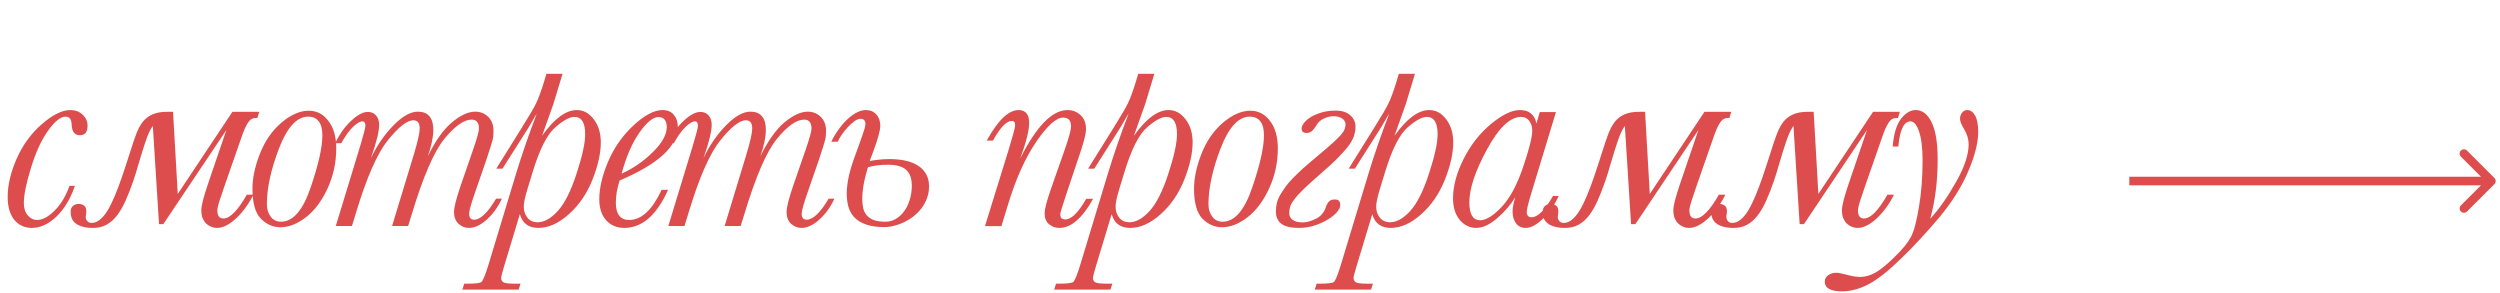 <?xml version="1.0" encoding="UTF-8"?> <svg xmlns="http://www.w3.org/2000/svg" width="290" height="34" viewBox="0 0 290 34" fill="none"> <path d="M8.062 21.562H8.688C8.177 23.052 7.464 24.24 6.547 25.125C5.63 26 4.677 26.438 3.688 26.438C2.854 26.438 2.177 26.125 1.656 25.5C1.146 24.865 0.891 23.974 0.891 22.828C0.891 21.484 1.234 20.021 1.922 18.438C2.62 16.844 3.594 15.5 4.844 14.406C6.104 13.312 7.214 12.766 8.172 12.766C8.724 12.766 9.193 12.943 9.578 13.297C9.964 13.651 10.156 14.078 10.156 14.578C10.156 15.318 9.859 15.688 9.266 15.688C8.661 15.688 8.344 15.276 8.312 14.453C8.292 13.838 8.057 13.531 7.609 13.531C7.026 13.531 6.349 14.073 5.578 15.156C4.807 16.229 4.146 17.667 3.594 19.469C3.042 21.26 2.766 22.625 2.766 23.562C2.766 24.156 2.917 24.63 3.219 24.984C3.521 25.338 3.885 25.516 4.312 25.516C4.927 25.516 5.594 25.162 6.312 24.453C7.042 23.734 7.625 22.771 8.062 21.562ZM26.009 21.672C25.759 22.401 25.561 22.99 25.416 23.438C25.28 23.885 25.212 24.208 25.212 24.406C25.212 25.031 25.447 25.344 25.916 25.344C26.676 25.344 27.582 24.422 28.634 22.578H29.384C29.155 23.068 28.874 23.542 28.541 24C28.218 24.458 27.869 24.87 27.494 25.234C27.119 25.599 26.733 25.891 26.337 26.109C25.942 26.328 25.561 26.438 25.197 26.438C24.947 26.438 24.712 26.391 24.494 26.297C24.275 26.213 24.077 26.088 23.9 25.922C23.733 25.745 23.598 25.531 23.494 25.281C23.4 25.021 23.353 24.719 23.353 24.375C23.353 23.854 23.624 22.802 24.166 21.219L26.259 15.078L18.947 26H18.447L17.728 14.609C17.509 14.912 17.306 15.297 17.119 15.766C16.942 16.234 16.749 16.802 16.541 17.469C16.363 18.031 16.192 18.599 16.025 19.172C15.869 19.734 15.687 20.323 15.478 20.938C15.176 21.823 14.869 22.609 14.556 23.297C14.254 23.974 13.921 24.547 13.556 25.016C13.192 25.484 12.785 25.838 12.338 26.078C11.89 26.318 11.374 26.438 10.791 26.438C10.259 26.438 9.827 26.38 9.494 26.266C9.16 26.162 8.9 26.026 8.713 25.859C8.515 25.682 8.379 25.49 8.306 25.281C8.233 25.062 8.197 24.844 8.197 24.625C8.197 24.281 8.285 24.037 8.463 23.891C8.64 23.734 8.853 23.656 9.103 23.656C9.374 23.656 9.593 23.724 9.759 23.859C9.926 23.984 10.009 24.193 10.009 24.484C10.009 24.63 9.999 24.75 9.978 24.844C9.957 24.938 9.947 25.042 9.947 25.156C9.947 25.354 10.009 25.521 10.134 25.656C10.259 25.792 10.426 25.859 10.634 25.859C10.968 25.859 11.285 25.734 11.588 25.484C11.9 25.234 12.197 24.88 12.478 24.422C12.759 23.953 13.035 23.396 13.306 22.75C13.577 22.104 13.848 21.391 14.119 20.609C14.296 20.088 14.468 19.573 14.634 19.062C14.812 18.542 14.983 18.01 15.15 17.469C15.369 16.76 15.582 16.13 15.791 15.578C15.999 15.016 16.249 14.542 16.541 14.156C16.843 13.771 17.218 13.479 17.666 13.281C18.113 13.073 18.692 12.969 19.4 12.969H20.072L20.619 22.5L26.962 12.969H30.072L29.853 13.688H29.619C29.462 13.688 29.317 13.729 29.181 13.812C29.046 13.885 28.91 14.021 28.775 14.219C28.65 14.406 28.515 14.662 28.369 14.984C28.233 15.307 28.082 15.713 27.916 16.203L26.009 21.672ZM29.284 21.891C29.284 20.641 29.576 19.281 30.159 17.812C30.743 16.333 31.576 15.135 32.659 14.219C33.743 13.302 34.795 12.844 35.816 12.844C36.743 12.844 37.503 13.24 38.097 14.031C38.701 14.812 39.003 15.875 39.003 17.219C39.003 18.844 38.67 20.385 38.003 21.844C37.337 23.302 36.498 24.422 35.487 25.203C34.487 25.974 33.503 26.359 32.534 26.359C31.67 26.359 30.909 26.026 30.253 25.359C29.607 24.693 29.284 23.537 29.284 21.891ZM30.956 23.688C30.956 24.25 31.102 24.729 31.394 25.125C31.685 25.521 32.087 25.719 32.597 25.719C33.993 25.719 35.139 24.396 36.034 21.75C36.941 19.104 37.394 17.083 37.394 15.688C37.394 14.969 37.253 14.432 36.972 14.078C36.701 13.713 36.29 13.531 35.737 13.531C34.435 13.531 33.31 14.76 32.362 17.219C31.425 19.667 30.956 21.823 30.956 23.688ZM57.544 23.047H58.216C57.768 24.016 57.184 24.823 56.466 25.469C55.757 26.115 55.065 26.438 54.388 26.438C53.94 26.438 53.538 26.276 53.184 25.953C52.841 25.63 52.669 25.172 52.669 24.578C52.669 24.047 52.924 23.037 53.434 21.547L54.903 17.297C55.341 16.026 55.559 15.229 55.559 14.906C55.559 14.562 55.486 14.307 55.341 14.141C55.205 13.963 54.997 13.875 54.716 13.875C53.82 13.875 52.763 14.62 51.544 16.109C50.335 17.599 49.075 20.516 47.763 24.859L47.341 26.219H45.481L48.028 17.844C48.466 16.385 48.684 15.401 48.684 14.891C48.684 14.578 48.622 14.344 48.497 14.188C48.382 14.031 48.2 13.953 47.95 13.953C47.221 13.953 46.236 14.724 44.997 16.266C43.757 17.797 42.523 20.604 41.294 24.688L40.825 26.219H38.95L41.809 16.844C42.195 15.562 42.388 14.807 42.388 14.578C42.388 14.412 42.356 14.287 42.294 14.203C42.242 14.12 42.153 14.078 42.028 14.078C41.757 14.078 41.393 14.297 40.934 14.734C40.486 15.172 40.038 15.797 39.591 16.609H38.888C39.388 15.557 40.002 14.693 40.731 14.016C41.46 13.328 42.106 12.984 42.669 12.984C43.075 12.984 43.393 13.12 43.622 13.391C43.861 13.662 43.981 14.026 43.981 14.484C43.981 15.245 43.663 16.531 43.028 18.344C43.726 16.875 44.596 15.609 45.638 14.547C46.679 13.484 47.622 12.953 48.466 12.953C49.07 12.953 49.518 13.13 49.809 13.484C50.111 13.828 50.263 14.349 50.263 15.047C50.263 15.901 50.049 16.932 49.622 18.141C50.507 16.328 51.445 15.01 52.434 14.188C53.424 13.365 54.32 12.953 55.122 12.953C55.726 12.953 56.231 13.156 56.638 13.562C57.044 13.958 57.247 14.5 57.247 15.188C57.247 15.615 57.21 15.969 57.138 16.25C57.075 16.521 56.825 17.312 56.388 18.625L55.169 22.141C54.669 23.568 54.419 24.448 54.419 24.781C54.419 25.01 54.466 25.188 54.559 25.312C54.663 25.427 54.809 25.484 54.997 25.484C55.361 25.484 55.757 25.281 56.184 24.875C56.611 24.469 57.065 23.859 57.544 23.047ZM58.288 19.562H57.569L60.522 14.828C61.386 13.453 61.954 12.479 62.225 11.906C62.496 11.333 62.808 10.469 63.163 9.312L63.381 8.562H65.256L64.194 12.062L62.881 15.75C64.298 13.76 65.642 12.766 66.912 12.766C67.683 12.766 68.34 13.125 68.881 13.844C69.423 14.552 69.694 15.443 69.694 16.516C69.694 17.776 69.371 19.219 68.725 20.844C68.079 22.469 67.162 23.807 65.975 24.859C64.798 25.912 63.621 26.438 62.444 26.438C61.319 26.438 60.605 25.906 60.303 24.844L58.475 30.891C58.246 31.641 58.131 32.099 58.131 32.266C58.131 32.443 58.204 32.594 58.35 32.719C58.506 32.844 58.949 32.906 59.678 32.906H60.381L60.163 33.594H53.631L53.85 32.906H54.194C55.11 32.906 55.657 32.844 55.834 32.719C56.011 32.594 56.282 31.943 56.647 30.766L59.897 20.031C60.584 17.792 61.376 15.505 62.272 13.172C62.168 13.318 61.892 13.787 61.444 14.578C61.392 14.662 61.225 14.927 60.944 15.375L58.288 19.562ZM61.178 21.953C60.897 22.88 60.756 23.547 60.756 23.953C60.756 24.463 60.897 24.896 61.178 25.25C61.459 25.604 61.855 25.781 62.366 25.781C63.126 25.781 63.902 25.349 64.694 24.484C65.496 23.609 66.225 22.162 66.881 20.141C67.548 18.109 67.881 16.583 67.881 15.562C67.881 14.896 67.777 14.396 67.569 14.062C67.36 13.729 67.048 13.562 66.631 13.562C66.069 13.562 65.319 13.974 64.381 14.797C63.454 15.62 62.595 17.323 61.803 19.906L61.178 21.953ZM76.75 22.016H77.5C76.177 24.963 74.479 26.438 72.406 26.438C71.552 26.438 70.854 26.141 70.312 25.547C69.781 24.943 69.516 24.13 69.516 23.109C69.516 21.818 69.859 20.359 70.547 18.734C71.245 17.109 72.229 15.708 73.5 14.531C74.781 13.354 75.896 12.766 76.844 12.766C77.427 12.766 77.87 12.953 78.172 13.328C78.474 13.693 78.625 14.151 78.625 14.703C78.625 15.828 78.062 16.912 76.938 17.953C75.812 18.984 74.125 19.979 71.875 20.938C71.583 21.844 71.438 22.703 71.438 23.516C71.438 24.182 71.568 24.682 71.828 25.016C72.088 25.349 72.474 25.516 72.984 25.516C74.412 25.516 75.667 24.349 76.75 22.016ZM72.109 20.141C73.453 19.537 74.662 18.703 75.734 17.641C76.807 16.578 77.344 15.615 77.344 14.75C77.344 14.354 77.26 14.062 77.094 13.875C76.938 13.677 76.698 13.578 76.375 13.578C75.75 13.578 75.01 14.188 74.156 15.406C73.312 16.615 72.63 18.193 72.109 20.141ZM96.119 23.047H96.791C96.343 24.016 95.759 24.823 95.041 25.469C94.332 26.115 93.64 26.438 92.963 26.438C92.515 26.438 92.114 26.276 91.759 25.953C91.416 25.63 91.244 25.172 91.244 24.578C91.244 24.047 91.499 23.037 92.009 21.547L93.478 17.297C93.916 16.026 94.134 15.229 94.134 14.906C94.134 14.562 94.061 14.307 93.916 14.141C93.78 13.963 93.572 13.875 93.291 13.875C92.395 13.875 91.338 14.62 90.119 16.109C88.91 17.599 87.65 20.516 86.338 24.859L85.916 26.219H84.056L86.603 17.844C87.041 16.385 87.259 15.401 87.259 14.891C87.259 14.578 87.197 14.344 87.072 14.188C86.957 14.031 86.775 13.953 86.525 13.953C85.796 13.953 84.811 14.724 83.572 16.266C82.332 17.797 81.098 20.604 79.869 24.688L79.4 26.219H77.525L80.384 16.844C80.77 15.562 80.963 14.807 80.963 14.578C80.963 14.412 80.931 14.287 80.869 14.203C80.817 14.12 80.728 14.078 80.603 14.078C80.332 14.078 79.968 14.297 79.509 14.734C79.061 15.172 78.614 15.797 78.166 16.609H77.463C77.963 15.557 78.577 14.693 79.306 14.016C80.035 13.328 80.681 12.984 81.244 12.984C81.65 12.984 81.968 13.12 82.197 13.391C82.436 13.662 82.556 14.026 82.556 14.484C82.556 15.245 82.239 16.531 81.603 18.344C82.301 16.875 83.171 15.609 84.213 14.547C85.254 13.484 86.197 12.953 87.041 12.953C87.645 12.953 88.093 13.13 88.384 13.484C88.686 13.828 88.838 14.349 88.838 15.047C88.838 15.901 88.624 16.932 88.197 18.141C89.082 16.328 90.02 15.01 91.009 14.188C91.999 13.365 92.895 12.953 93.697 12.953C94.301 12.953 94.806 13.156 95.213 13.562C95.619 13.958 95.822 14.5 95.822 15.188C95.822 15.615 95.785 15.969 95.713 16.25C95.65 16.521 95.4 17.312 94.963 18.625L93.744 22.141C93.244 23.568 92.994 24.448 92.994 24.781C92.994 25.01 93.041 25.188 93.134 25.312C93.239 25.427 93.384 25.484 93.572 25.484C93.936 25.484 94.332 25.281 94.759 24.875C95.186 24.469 95.64 23.859 96.119 23.047ZM102.581 26.344C101.717 26.344 101.003 26.24 100.441 26.031C99.878 25.833 99.43 25.557 99.097 25.203C98.774 24.849 98.545 24.438 98.409 23.969C98.284 23.49 98.222 22.984 98.222 22.453C98.222 21.849 98.305 21.162 98.472 20.391C98.649 19.609 98.951 18.662 99.378 17.547C99.587 16.995 99.753 16.531 99.878 16.156C100.014 15.781 100.118 15.474 100.191 15.234C100.274 14.995 100.326 14.812 100.347 14.688C100.378 14.562 100.394 14.469 100.394 14.406C100.394 13.99 100.196 13.781 99.8 13.781C99.602 13.781 99.373 13.875 99.112 14.062C98.852 14.25 98.597 14.479 98.347 14.75C98.097 15.021 97.862 15.312 97.644 15.625C97.435 15.927 97.279 16.198 97.175 16.438H96.425C96.706 15.875 97.013 15.37 97.347 14.922C97.68 14.463 98.024 14.078 98.378 13.766C98.732 13.443 99.081 13.198 99.425 13.031C99.779 12.854 100.118 12.766 100.441 12.766C100.941 12.766 101.342 12.932 101.644 13.266C101.956 13.599 102.113 14.037 102.113 14.578C102.113 15.13 101.836 16.141 101.284 17.609L100.878 18.688C101.159 18.625 101.488 18.573 101.863 18.531C102.248 18.479 102.701 18.453 103.222 18.453C103.805 18.453 104.368 18.505 104.909 18.609C105.461 18.713 105.946 18.891 106.363 19.141C106.79 19.38 107.128 19.703 107.378 20.109C107.639 20.516 107.769 21.021 107.769 21.625C107.769 22.104 107.691 22.557 107.534 22.984C107.378 23.401 107.17 23.787 106.909 24.141C106.649 24.484 106.342 24.797 105.988 25.078C105.644 25.349 105.279 25.578 104.894 25.766C104.508 25.953 104.118 26.094 103.722 26.188C103.326 26.292 102.946 26.344 102.581 26.344ZM100.019 23.016C100.019 23.422 100.055 23.792 100.128 24.125C100.201 24.448 100.336 24.729 100.534 24.969C100.743 25.208 101.019 25.396 101.363 25.531C101.706 25.656 102.154 25.719 102.706 25.719C103.123 25.719 103.519 25.615 103.894 25.406C104.269 25.188 104.592 24.896 104.863 24.531C105.144 24.156 105.363 23.713 105.519 23.203C105.685 22.693 105.769 22.141 105.769 21.547C105.769 20.703 105.55 20.088 105.113 19.703C104.685 19.307 103.982 19.109 103.003 19.109C102.534 19.109 102.102 19.135 101.706 19.188C101.321 19.24 100.977 19.312 100.675 19.406C100.435 20.208 100.264 20.917 100.159 21.531C100.066 22.146 100.019 22.641 100.019 23.016ZM126.006 23.062H126.803C126.178 24.188 125.537 25.031 124.881 25.594C124.235 26.156 123.574 26.438 122.897 26.438C122.428 26.438 122.022 26.292 121.678 26C121.345 25.719 121.178 25.297 121.178 24.734C121.178 24.266 121.418 23.338 121.897 21.953L123.569 17.188C124.017 15.885 124.241 15.042 124.241 14.656C124.241 14.312 124.162 14.057 124.006 13.891C123.86 13.724 123.631 13.641 123.319 13.641C122.527 13.641 121.491 14.573 120.209 16.438C118.939 18.292 117.845 20.724 116.928 23.734L116.162 26.234H114.256L117.006 17.359C117.506 15.724 117.756 14.787 117.756 14.547C117.756 14.37 117.725 14.24 117.662 14.156C117.6 14.073 117.501 14.031 117.366 14.031C116.751 14.031 116.022 14.792 115.178 16.312H114.459C115.761 13.948 116.996 12.766 118.162 12.766C118.569 12.766 118.871 12.891 119.069 13.141C119.277 13.38 119.381 13.75 119.381 14.25C119.381 15.146 119.032 16.531 118.334 18.406C120.22 14.646 122.053 12.766 123.834 12.766C124.407 12.766 124.907 12.958 125.334 13.344C125.761 13.719 125.975 14.271 125.975 15C125.975 15.469 125.761 16.344 125.334 17.625L123.662 22.609C123.215 23.953 122.991 24.703 122.991 24.859C122.991 25.057 123.037 25.208 123.131 25.312C123.235 25.406 123.381 25.453 123.569 25.453C123.923 25.453 124.303 25.255 124.709 24.859C125.116 24.453 125.548 23.854 126.006 23.062ZM126.938 19.562H126.219L129.172 14.828C130.036 13.453 130.604 12.479 130.875 11.906C131.146 11.333 131.458 10.469 131.812 9.312L132.031 8.562H133.906L132.844 12.062L131.531 15.75C132.948 13.76 134.292 12.766 135.562 12.766C136.333 12.766 136.99 13.125 137.531 13.844C138.073 14.552 138.344 15.443 138.344 16.516C138.344 17.776 138.021 19.219 137.375 20.844C136.729 22.469 135.812 23.807 134.625 24.859C133.448 25.912 132.271 26.438 131.094 26.438C129.969 26.438 129.255 25.906 128.953 24.844L127.125 30.891C126.896 31.641 126.781 32.099 126.781 32.266C126.781 32.443 126.854 32.594 127 32.719C127.156 32.844 127.599 32.906 128.328 32.906H129.031L128.812 33.594H122.281L122.5 32.906H122.844C123.76 32.906 124.307 32.844 124.484 32.719C124.661 32.594 124.932 31.943 125.297 30.766L128.547 20.031C129.234 17.792 130.026 15.505 130.922 13.172C130.818 13.318 130.542 13.787 130.094 14.578C130.042 14.662 129.875 14.927 129.594 15.375L126.938 19.562ZM129.828 21.953C129.547 22.88 129.406 23.547 129.406 23.953C129.406 24.463 129.547 24.896 129.828 25.25C130.109 25.604 130.505 25.781 131.016 25.781C131.776 25.781 132.552 25.349 133.344 24.484C134.146 23.609 134.875 22.162 135.531 20.141C136.198 18.109 136.531 16.583 136.531 15.562C136.531 14.896 136.427 14.396 136.219 14.062C136.01 13.729 135.698 13.562 135.281 13.562C134.719 13.562 133.969 13.974 133.031 14.797C132.104 15.62 131.245 17.323 130.453 19.906L129.828 21.953ZM138.509 21.891C138.509 20.641 138.801 19.281 139.384 17.812C139.968 16.333 140.801 15.135 141.884 14.219C142.968 13.302 144.02 12.844 145.041 12.844C145.968 12.844 146.728 13.24 147.322 14.031C147.926 14.812 148.228 15.875 148.228 17.219C148.228 18.844 147.895 20.385 147.228 21.844C146.561 23.302 145.723 24.422 144.712 25.203C143.712 25.974 142.728 26.359 141.759 26.359C140.895 26.359 140.134 26.026 139.478 25.359C138.832 24.693 138.509 23.537 138.509 21.891ZM140.181 23.688C140.181 24.25 140.327 24.729 140.619 25.125C140.91 25.521 141.311 25.719 141.822 25.719C143.218 25.719 144.364 24.396 145.259 21.75C146.166 19.104 146.619 17.083 146.619 15.688C146.619 14.969 146.478 14.432 146.197 14.078C145.926 13.713 145.515 13.531 144.962 13.531C143.66 13.531 142.535 14.76 141.587 17.219C140.65 19.667 140.181 21.823 140.181 23.688ZM148.55 22.531C148.748 22.208 148.951 21.901 149.159 21.609C149.378 21.318 149.649 21.005 149.972 20.672C150.295 20.338 150.685 19.963 151.144 19.547C151.613 19.13 152.196 18.63 152.894 18.047C153.602 17.453 154.165 16.969 154.581 16.594C155.008 16.208 155.331 15.891 155.55 15.641C155.769 15.38 155.909 15.162 155.972 14.984C156.045 14.807 156.081 14.63 156.081 14.453C156.081 14.151 155.951 13.917 155.691 13.75C155.441 13.573 155.102 13.484 154.675 13.484C154.31 13.484 153.941 13.573 153.566 13.75C153.191 13.927 152.909 14.177 152.722 14.5C152.514 14.854 152.321 15.099 152.144 15.234C151.967 15.359 151.779 15.422 151.581 15.422C151.352 15.422 151.196 15.375 151.113 15.281C151.029 15.188 150.988 15.052 150.988 14.875C150.988 14.729 151.066 14.542 151.222 14.312C151.389 14.083 151.633 13.859 151.956 13.641C152.29 13.422 152.706 13.234 153.206 13.078C153.706 12.912 154.295 12.828 154.972 12.828C155.659 12.828 156.206 13.005 156.613 13.359C157.029 13.703 157.238 14.156 157.238 14.719C157.238 15.031 157.191 15.344 157.097 15.656C157.014 15.969 156.831 16.333 156.55 16.75C156.269 17.156 155.857 17.635 155.316 18.188C154.784 18.74 154.071 19.401 153.175 20.172C152.331 20.901 151.665 21.505 151.175 21.984C150.696 22.453 150.336 22.854 150.097 23.188C149.857 23.51 149.706 23.792 149.644 24.031C149.581 24.26 149.55 24.495 149.55 24.734C149.55 25.037 149.68 25.292 149.941 25.5C150.211 25.698 150.592 25.797 151.081 25.797C151.3 25.797 151.519 25.771 151.738 25.719C151.967 25.656 152.18 25.583 152.378 25.5C152.586 25.417 152.769 25.323 152.925 25.219C153.092 25.104 153.222 24.99 153.316 24.875C153.43 24.74 153.519 24.62 153.581 24.516C153.644 24.401 153.696 24.297 153.738 24.203C153.779 24.099 153.81 24.005 153.831 23.922C153.863 23.828 153.904 23.74 153.956 23.656C154.04 23.5 154.144 23.375 154.269 23.281C154.404 23.188 154.597 23.141 154.847 23.141C155.086 23.141 155.248 23.198 155.331 23.312C155.425 23.427 155.472 23.583 155.472 23.781C155.472 24.021 155.342 24.297 155.081 24.609C154.821 24.912 154.467 25.198 154.019 25.469C153.581 25.74 153.071 25.969 152.488 26.156C151.915 26.344 151.31 26.438 150.675 26.438C149.738 26.438 149.055 26.276 148.628 25.953C148.211 25.63 148.003 25.151 148.003 24.516C148.003 24.213 148.04 23.896 148.113 23.562C148.196 23.219 148.342 22.875 148.55 22.531ZM157.169 19.562H156.45L159.403 14.828C160.268 13.453 160.835 12.479 161.106 11.906C161.377 11.333 161.69 10.469 162.044 9.312L162.262 8.562H164.137L163.075 12.062L161.762 15.75C163.179 13.76 164.523 12.766 165.794 12.766C166.565 12.766 167.221 13.125 167.762 13.844C168.304 14.552 168.575 15.443 168.575 16.516C168.575 17.776 168.252 19.219 167.606 20.844C166.96 22.469 166.044 23.807 164.856 24.859C163.679 25.912 162.502 26.438 161.325 26.438C160.2 26.438 159.486 25.906 159.184 24.844L157.356 30.891C157.127 31.641 157.012 32.099 157.012 32.266C157.012 32.443 157.085 32.594 157.231 32.719C157.387 32.844 157.83 32.906 158.559 32.906H159.262L159.044 33.594H152.512L152.731 32.906H153.075C153.992 32.906 154.539 32.844 154.716 32.719C154.893 32.594 155.164 31.943 155.528 30.766L158.778 20.031C159.466 17.792 160.257 15.505 161.153 13.172C161.049 13.318 160.773 13.787 160.325 14.578C160.273 14.662 160.106 14.927 159.825 15.375L157.169 19.562ZM160.059 21.953C159.778 22.88 159.637 23.547 159.637 23.953C159.637 24.463 159.778 24.896 160.059 25.25C160.341 25.604 160.736 25.781 161.247 25.781C162.007 25.781 162.783 25.349 163.575 24.484C164.377 23.609 165.106 22.162 165.762 20.141C166.429 18.109 166.762 16.583 166.762 15.562C166.762 14.896 166.658 14.396 166.45 14.062C166.242 13.729 165.929 13.562 165.512 13.562C164.95 13.562 164.2 13.974 163.262 14.797C162.335 15.62 161.476 17.323 160.684 19.906L160.059 21.953ZM178.616 13H180.491L177.709 22.156C177.303 23.479 177.1 24.281 177.1 24.562C177.1 24.771 177.147 24.932 177.241 25.047C177.334 25.151 177.475 25.203 177.663 25.203C178.381 25.203 179.209 24.38 180.147 22.734H180.803C180.397 23.672 179.814 24.526 179.053 25.297C178.303 26.057 177.61 26.438 176.975 26.438C176.485 26.438 176.11 26.255 175.85 25.891C175.59 25.526 175.459 25.078 175.459 24.547C175.459 24.12 175.564 23.562 175.772 22.875C175.303 23.677 174.621 24.474 173.725 25.266C172.84 26.047 172.006 26.438 171.225 26.438C170.496 26.438 169.866 26.13 169.334 25.516C168.814 24.891 168.553 24.052 168.553 23C168.553 21.583 168.959 20.068 169.772 18.453C170.584 16.828 171.642 15.474 172.944 14.391C174.256 13.307 175.376 12.766 176.303 12.766C176.845 12.766 177.272 12.896 177.584 13.156C177.907 13.417 178.121 13.807 178.225 14.328L178.616 13ZM170.444 23.469C170.444 24.156 170.548 24.677 170.756 25.031C170.965 25.375 171.277 25.547 171.694 25.547C172.381 25.547 173.204 25.042 174.163 24.031C175.131 23.021 175.97 21.474 176.678 19.391C177.386 17.307 177.741 15.891 177.741 15.141C177.741 14.703 177.626 14.333 177.397 14.031C177.178 13.719 176.86 13.562 176.444 13.562C175.173 13.562 173.855 14.818 172.491 17.328C171.126 19.838 170.444 21.885 170.444 23.469ZM196.766 21.672C196.516 22.401 196.318 22.99 196.172 23.438C196.036 23.885 195.969 24.208 195.969 24.406C195.969 25.031 196.203 25.344 196.672 25.344C197.432 25.344 198.339 24.422 199.391 22.578H200.141C199.911 23.068 199.63 23.542 199.297 24C198.974 24.458 198.625 24.87 198.25 25.234C197.875 25.599 197.49 25.891 197.094 26.109C196.698 26.328 196.318 26.438 195.953 26.438C195.703 26.438 195.469 26.391 195.25 26.297C195.031 26.213 194.833 26.088 194.656 25.922C194.49 25.745 194.354 25.531 194.25 25.281C194.156 25.021 194.109 24.719 194.109 24.375C194.109 23.854 194.38 22.802 194.922 21.219L197.016 15.078L189.703 26H189.203L188.484 14.609C188.266 14.912 188.062 15.297 187.875 15.766C187.698 16.234 187.505 16.802 187.297 17.469C187.12 18.031 186.948 18.599 186.781 19.172C186.625 19.734 186.443 20.323 186.234 20.938C185.932 21.823 185.625 22.609 185.312 23.297C185.01 23.974 184.677 24.547 184.312 25.016C183.948 25.484 183.542 25.838 183.094 26.078C182.646 26.318 182.13 26.438 181.547 26.438C181.016 26.438 180.583 26.38 180.25 26.266C179.917 26.162 179.656 26.026 179.469 25.859C179.271 25.682 179.135 25.49 179.062 25.281C178.99 25.062 178.953 24.844 178.953 24.625C178.953 24.281 179.042 24.037 179.219 23.891C179.396 23.734 179.609 23.656 179.859 23.656C180.13 23.656 180.349 23.724 180.516 23.859C180.682 23.984 180.766 24.193 180.766 24.484C180.766 24.63 180.755 24.75 180.734 24.844C180.714 24.938 180.703 25.042 180.703 25.156C180.703 25.354 180.766 25.521 180.891 25.656C181.016 25.792 181.182 25.859 181.391 25.859C181.724 25.859 182.042 25.734 182.344 25.484C182.656 25.234 182.953 24.88 183.234 24.422C183.516 23.953 183.792 23.396 184.062 22.75C184.333 22.104 184.604 21.391 184.875 20.609C185.052 20.088 185.224 19.573 185.391 19.062C185.568 18.542 185.74 18.01 185.906 17.469C186.125 16.76 186.339 16.13 186.547 15.578C186.755 15.016 187.005 14.542 187.297 14.156C187.599 13.771 187.974 13.479 188.422 13.281C188.87 13.073 189.448 12.969 190.156 12.969H190.828L191.375 22.5L197.719 12.969H200.828L200.609 13.688H200.375C200.219 13.688 200.073 13.729 199.938 13.812C199.802 13.885 199.667 14.021 199.531 14.219C199.406 14.406 199.271 14.662 199.125 14.984C198.99 15.307 198.839 15.713 198.672 16.203L196.766 21.672ZM216.322 21.672C216.072 22.401 215.874 22.99 215.728 23.438C215.593 23.885 215.525 24.208 215.525 24.406C215.525 25.031 215.759 25.344 216.228 25.344C216.989 25.344 217.895 24.422 218.947 22.578H219.697C219.468 23.068 219.186 23.542 218.853 24C218.53 24.458 218.181 24.87 217.806 25.234C217.431 25.599 217.046 25.891 216.65 26.109C216.254 26.328 215.874 26.438 215.509 26.438C215.259 26.438 215.025 26.391 214.806 26.297C214.587 26.213 214.39 26.088 214.212 25.922C214.046 25.745 213.91 25.531 213.806 25.281C213.712 25.021 213.666 24.719 213.666 24.375C213.666 23.854 213.936 22.802 214.478 21.219L216.572 15.078L209.259 26H208.759L208.041 14.609C207.822 14.912 207.619 15.297 207.431 15.766C207.254 16.234 207.061 16.802 206.853 17.469C206.676 18.031 206.504 18.599 206.337 19.172C206.181 19.734 205.999 20.323 205.791 20.938C205.489 21.823 205.181 22.609 204.869 23.297C204.567 23.974 204.233 24.547 203.869 25.016C203.504 25.484 203.098 25.838 202.65 26.078C202.202 26.318 201.686 26.438 201.103 26.438C200.572 26.438 200.14 26.38 199.806 26.266C199.473 26.162 199.212 26.026 199.025 25.859C198.827 25.682 198.692 25.49 198.619 25.281C198.546 25.062 198.509 24.844 198.509 24.625C198.509 24.281 198.598 24.037 198.775 23.891C198.952 23.734 199.166 23.656 199.416 23.656C199.686 23.656 199.905 23.724 200.072 23.859C200.239 23.984 200.322 24.193 200.322 24.484C200.322 24.63 200.311 24.75 200.291 24.844C200.27 24.938 200.259 25.042 200.259 25.156C200.259 25.354 200.322 25.521 200.447 25.656C200.572 25.792 200.739 25.859 200.947 25.859C201.28 25.859 201.598 25.734 201.9 25.484C202.212 25.234 202.509 24.88 202.791 24.422C203.072 23.953 203.348 23.396 203.619 22.75C203.89 22.104 204.16 21.391 204.431 20.609C204.608 20.088 204.78 19.573 204.947 19.062C205.124 18.542 205.296 18.01 205.462 17.469C205.681 16.76 205.895 16.13 206.103 15.578C206.311 15.016 206.561 14.542 206.853 14.156C207.155 13.771 207.53 13.479 207.978 13.281C208.426 13.073 209.004 12.969 209.712 12.969H210.384L210.931 22.5L217.275 12.969H220.384L220.166 13.688H219.931C219.775 13.688 219.629 13.729 219.494 13.812C219.358 13.885 219.223 14.021 219.087 14.219C218.962 14.406 218.827 14.662 218.681 14.984C218.546 15.307 218.395 15.713 218.228 16.203L216.322 21.672ZM220.206 17H219.55C219.675 15.521 219.998 14.448 220.519 13.781C221.05 13.104 221.618 12.766 222.222 12.766C222.993 12.766 223.607 13.24 224.066 14.188C224.534 15.125 224.769 16.557 224.769 18.484C224.769 20.995 224.482 23.292 223.909 25.375C224.93 24.26 225.925 22.844 226.894 21.125C227.873 19.406 228.363 17.943 228.363 16.734C228.363 16.162 228.196 15.594 227.863 15.031C227.529 14.479 227.363 14.062 227.363 13.781C227.363 13.51 227.441 13.276 227.597 13.078C227.764 12.87 227.961 12.766 228.191 12.766C228.566 12.766 228.873 12.979 229.113 13.406C229.352 13.833 229.472 14.463 229.472 15.297C229.472 16.547 229.086 18.073 228.316 19.875C227.555 21.667 226.435 23.448 224.956 25.219C223.477 26.979 222.003 28.568 220.534 29.984C219.076 31.412 217.826 32.401 216.784 32.953C215.732 33.516 214.691 33.797 213.659 33.797C212.336 33.797 211.675 33.417 211.675 32.656C211.675 32.344 211.816 32.094 212.097 31.906C212.378 31.729 212.675 31.641 212.988 31.641C213.227 31.641 213.602 31.708 214.113 31.844C214.779 32.031 215.326 32.125 215.753 32.125C216.378 32.125 216.993 31.948 217.597 31.594C218.191 31.25 218.925 30.646 219.8 29.781C220.685 28.927 221.305 28.167 221.659 27.5C222.014 26.844 222.326 25.682 222.597 24.016C222.878 22.349 223.019 20.557 223.019 18.641C223.019 17.182 222.883 16.057 222.613 15.266C222.342 14.474 222.008 14.078 221.613 14.078C220.852 14.078 220.383 15.052 220.206 17Z" fill="#DD4D4D"></path> <path d="M289.354 21.354C289.549 21.158 289.549 20.842 289.354 20.646L286.172 17.465C285.976 17.269 285.66 17.269 285.464 17.465C285.269 17.66 285.269 17.976 285.464 18.172L288.293 21L285.464 23.828C285.269 24.024 285.269 24.34 285.464 24.535C285.66 24.731 285.976 24.731 286.172 24.535L289.354 21.354ZM247 21.5H289V20.5H247V21.5Z" fill="#DD4D4D"></path> </svg> 